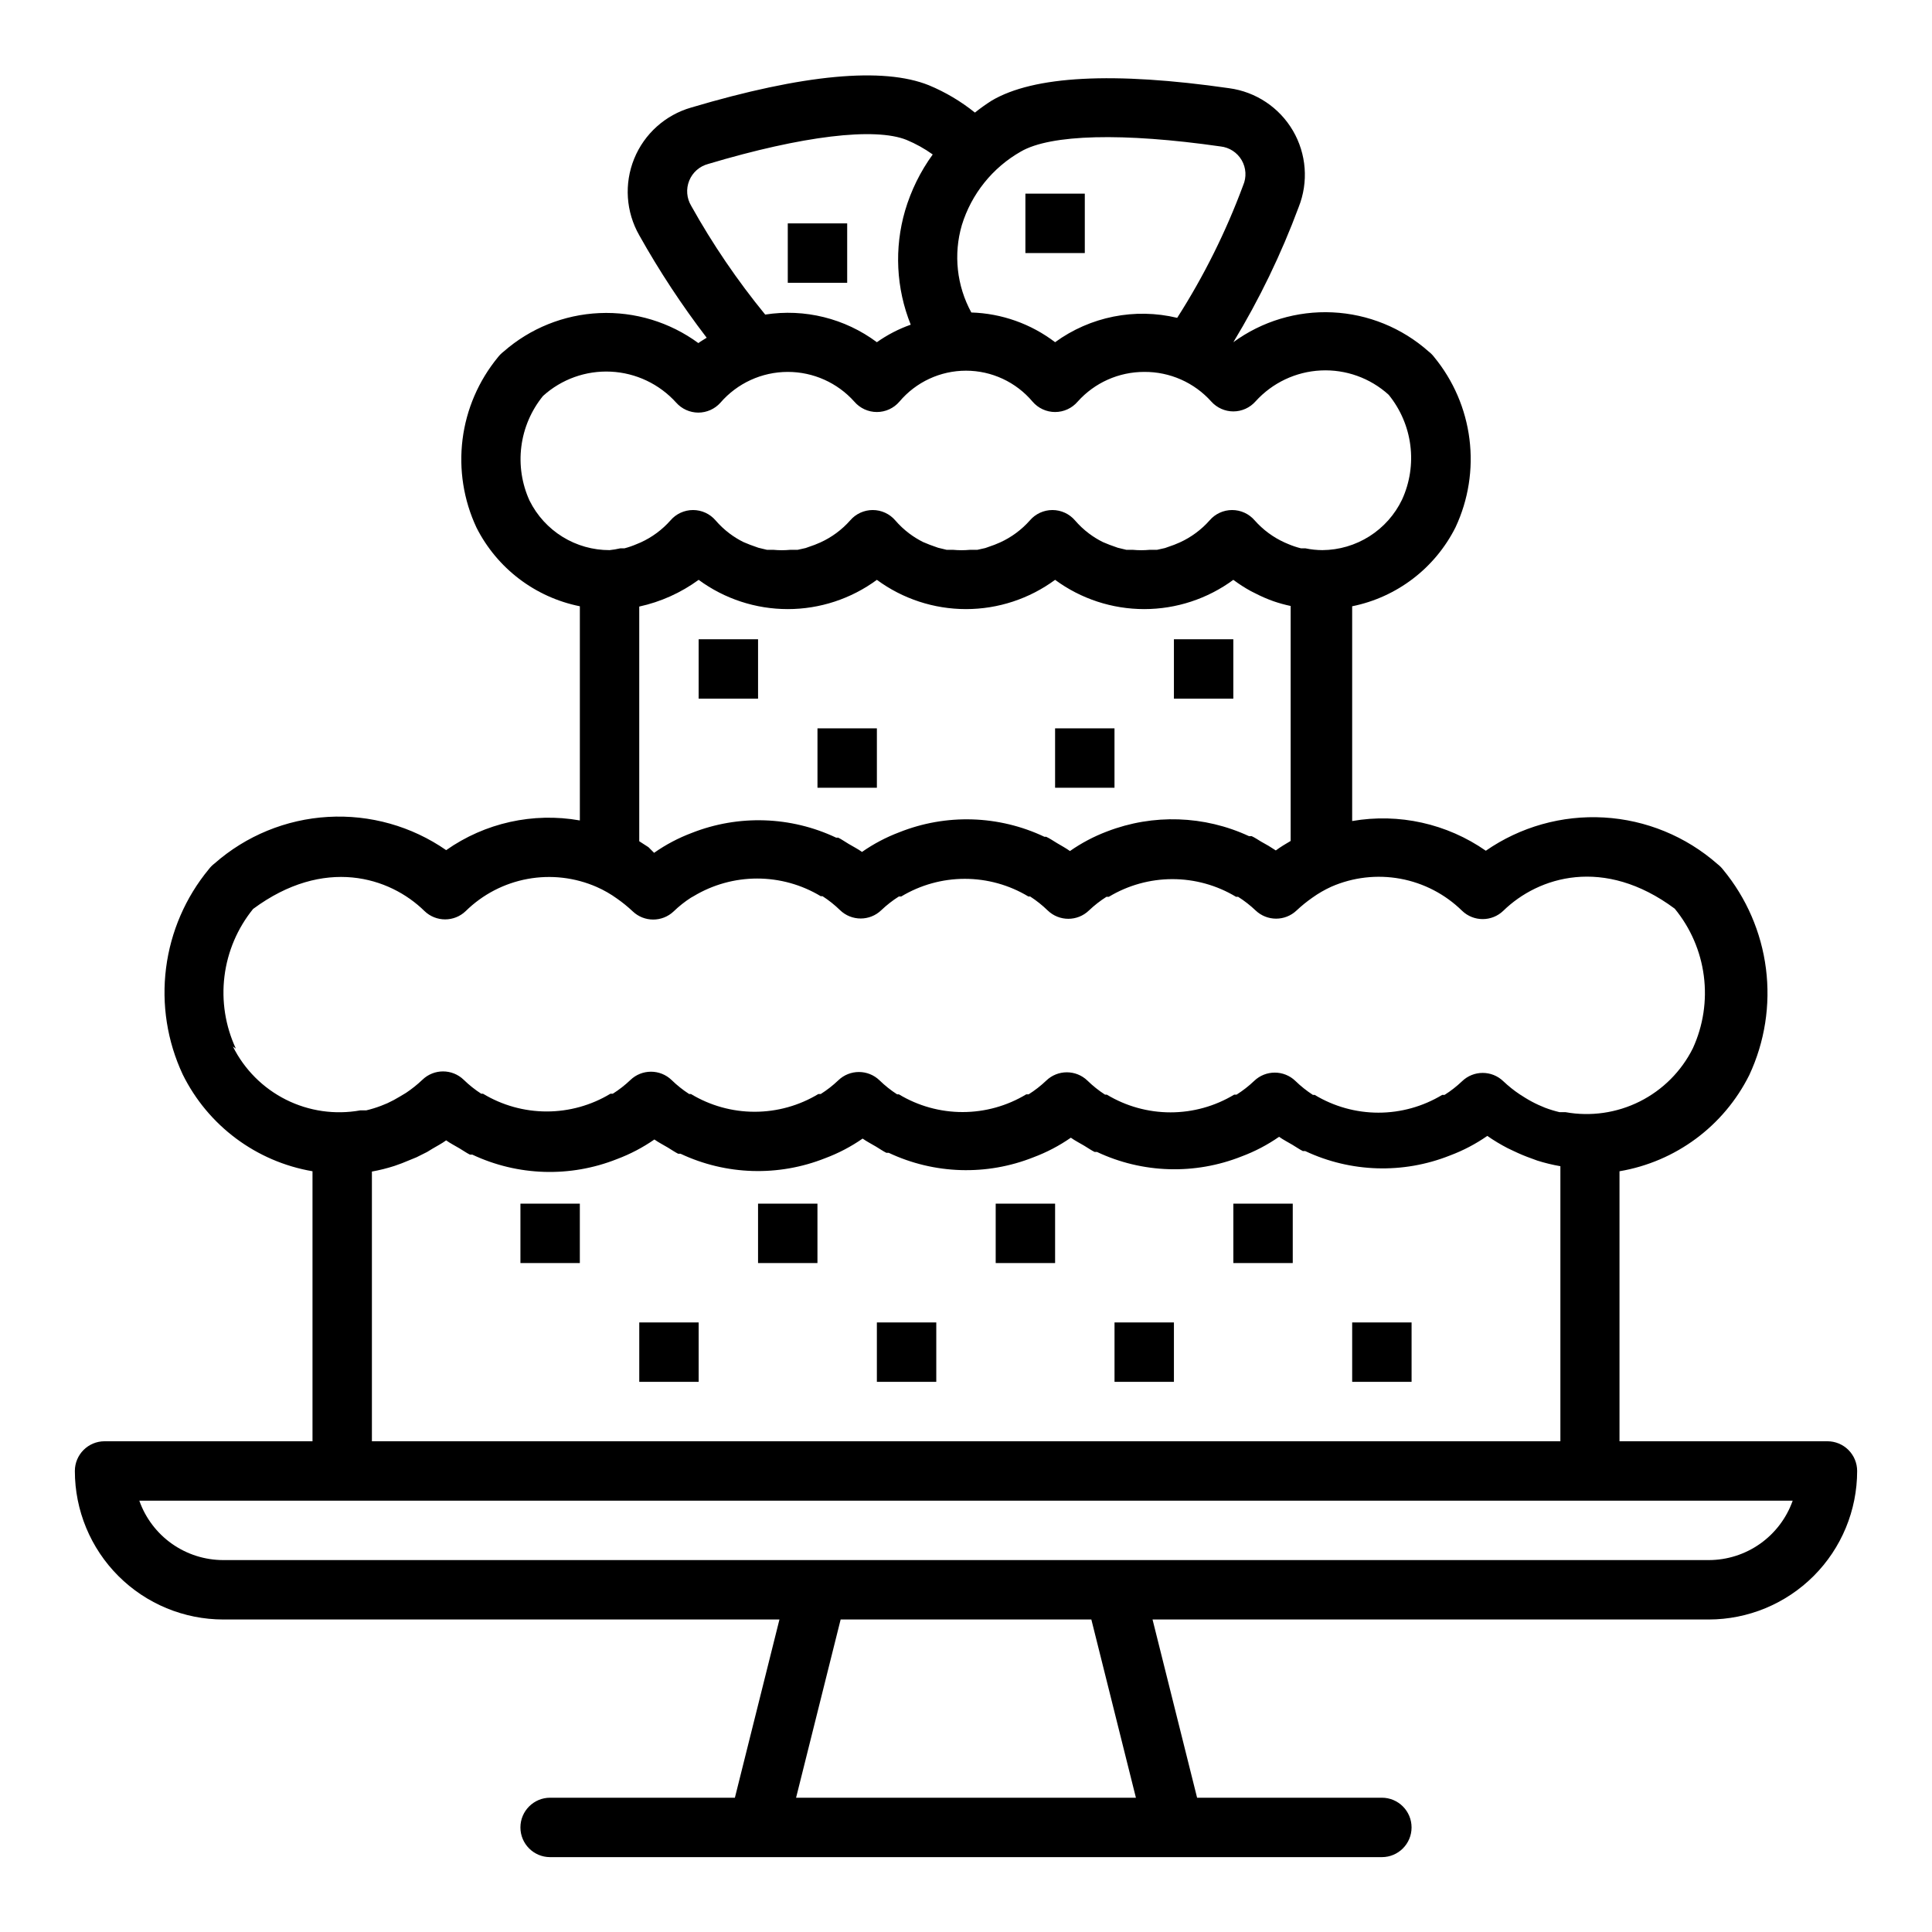 <?xml version="1.0" encoding="UTF-8"?>
<!-- Uploaded to: ICON Repo, www.svgrepo.com, Generator: ICON Repo Mixer Tools -->
<svg fill="#000000" width="800px" height="800px" version="1.1" viewBox="144 144 512 512" xmlns="http://www.w3.org/2000/svg">
 <g>
  <path d="m628.29 525.95h-55.105v-71.555c14.883-2.516 27.668-11.996 34.398-25.504 4.109-8.797 5.637-18.574 4.41-28.203-1.227-9.629-5.156-18.711-11.336-26.195-0.43-0.562-0.934-1.066-1.496-1.496-8.367-7.359-18.961-11.711-30.09-12.352-11.129-0.641-22.152 2.461-31.312 8.809-10.309-7.188-23.039-10.016-35.422-7.871v-56.914c11.863-2.394 21.969-10.117 27.395-20.938 3.41-7.289 4.691-15.391 3.688-23.375-1.004-7.984-4.246-15.52-9.355-21.734-0.43-0.562-0.934-1.066-1.496-1.496-7.047-6.25-16.02-9.898-25.43-10.344-9.41-0.445-18.688 2.344-26.289 7.906 6.891-11.367 12.688-23.359 17.316-35.82 2.633-6.621 2.07-14.086-1.527-20.234-3.598-6.152-9.828-10.301-16.891-11.254-30.621-4.41-51.797-3.305-62.977 3.305v0.004c-1.527 0.969-2.996 2.019-4.41 3.148-3.703-2.981-7.812-5.418-12.199-7.242-12.121-4.879-33.297-2.914-62.977 5.902-6.859 1.961-12.438 6.969-15.125 13.574-2.688 6.606-2.191 14.082 1.348 20.277 5.305 9.465 11.273 18.539 17.871 27.156-0.707 0.473-1.496 0.867-2.203 1.418h-0.004c-7.578-5.559-16.828-8.367-26.223-7.949-9.391 0.414-18.355 4.023-25.418 10.23-0.562 0.43-1.066 0.934-1.496 1.496-5.106 6.219-8.352 13.754-9.355 21.734-1 7.984 0.277 16.086 3.688 23.375 5.445 10.789 15.547 18.48 27.398 20.859v56.758c-12.387-2.199-25.137 0.637-35.426 7.871-9.16-6.352-20.184-9.453-31.312-8.809-11.129 0.641-21.719 4.988-30.09 12.352-0.562 0.43-1.066 0.934-1.496 1.496-6.18 7.484-10.109 16.566-11.336 26.195-1.227 9.629 0.301 19.406 4.41 28.199 6.691 13.57 19.484 23.113 34.398 25.664v71.555h-55.102c-4.348 0-7.875 3.527-7.875 7.875 0 10.438 4.148 20.449 11.531 27.832 7.379 7.379 17.391 11.527 27.832 11.527h147.36l-11.809 47.23h-48.965c-4.348 0-7.871 3.527-7.871 7.875 0 4.348 3.523 7.871 7.871 7.871h220.42c4.348 0 7.871-3.523 7.871-7.871 0-4.348-3.523-7.875-7.871-7.875h-48.965l-11.809-47.23h147.37c10.438 0 20.449-4.148 27.832-11.527 7.379-7.383 11.527-17.395 11.527-27.832 0-2.09-0.832-4.09-2.305-5.566-1.477-1.477-3.481-2.309-5.566-2.309zm-190.9-161.61c-3.484 1.316-6.789 3.059-9.84 5.195-1.102-0.789-2.281-1.418-3.465-2.125-1.18-0.707-1.812-1.18-2.832-1.652h-0.473v-0.004c-12.109-5.727-26.059-6.156-38.496-1.18-3.481 1.316-6.789 3.062-9.84 5.195-1.102-0.789-2.363-1.418-3.543-2.125-1.18-0.707-1.812-1.18-2.754-1.652h-0.551c-12.031-5.688-25.879-6.141-38.258-1.262-3.543 1.332-6.902 3.102-9.996 5.277l-1.496-1.496-2.441-1.574v-62.191c5.684-1.238 11.047-3.652 15.742-7.082 6.844 5.035 15.121 7.754 23.617 7.754 8.5 0 16.773-2.719 23.617-7.754 6.844 5.035 15.117 7.754 23.617 7.754 8.496 0 16.77-2.719 23.613-7.754 6.844 5.035 15.121 7.754 23.617 7.754 8.496 0 16.773-2.719 23.617-7.754 1.477 1.102 3.027 2.102 4.644 2.988l1.102 0.551c1.574 0.82 3.207 1.531 4.879 2.125 1.496 0.516 3.019 0.938 4.566 1.262v62.27c-1.34 0.789-2.676 1.574-3.938 2.519l0.004-0.004c-1.273-0.855-2.586-1.641-3.938-2.359-0.789-0.473-1.574-1.023-2.441-1.418h-0.707c-11.852-5.508-25.434-5.961-37.629-1.258zm-22.828-180.19c7.871-4.566 27.078-5.039 52.898-1.34 2.34 0.254 4.418 1.609 5.602 3.644 1.18 2.035 1.32 4.512 0.383 6.668-4.555 12.293-10.414 24.062-17.477 35.109-11.211-2.691-23.035-0.332-32.355 6.457-6.398-4.875-14.16-7.629-22.199-7.875-3.867-7.074-4.773-15.398-2.519-23.141 2.539-8.273 8.145-15.258 15.668-19.523zm-87.379 14.406c-1.219-2.016-1.418-4.488-0.535-6.676 0.883-2.184 2.742-3.824 5.019-4.426 25.031-7.477 44.16-9.762 52.586-6.375 2.449 1.02 4.773 2.312 6.93 3.856-3.273 4.508-5.746 9.539-7.324 14.879-2.906 9.957-2.379 20.605 1.496 30.23-3.191 1.125-6.211 2.688-8.973 4.644-8.48-6.32-19.148-8.957-29.598-7.324-7.371-9.008-13.93-18.648-19.602-28.809zm-42.824 78.168c-2.062-4.5-2.824-9.488-2.195-14.398 0.625-4.914 2.613-9.551 5.738-13.391 4.902-4.449 11.375-6.766 17.992-6.441 6.613 0.324 12.828 3.266 17.273 8.176 1.492 1.695 3.641 2.672 5.902 2.676 2.223-0.008 4.34-0.949 5.828-2.598 4.481-5.195 11.004-8.184 17.867-8.188 6.731-0.008 13.148 2.856 17.633 7.871 1.496 1.75 3.684 2.758 5.984 2.758 2.301 0 4.488-1.008 5.981-2.758 4.383-5.195 10.836-8.195 17.637-8.195 6.797 0 13.25 3 17.633 8.195 1.496 1.75 3.68 2.758 5.981 2.758s4.488-1.008 5.984-2.758c4.488-5.016 10.902-7.879 17.633-7.871 6.785-0.055 13.266 2.812 17.789 7.871 1.488 1.648 3.606 2.594 5.828 2.598 2.262-0.004 4.41-0.977 5.902-2.676 4.445-4.91 10.66-7.852 17.273-8.176 6.617-0.324 13.09 1.992 17.992 6.445 3.125 3.84 5.113 8.477 5.738 13.387 0.629 4.91-0.133 9.898-2.195 14.398-1.914 3.981-4.902 7.344-8.633 9.711-3.731 2.367-8.047 3.637-12.465 3.672-1.504-0.008-3.008-0.164-4.484-0.473h-1.18c-1.129-0.281-2.234-0.648-3.309-1.102l-1.102-0.473c-3.004-1.367-5.684-3.356-7.871-5.824-1.496-1.75-3.684-2.754-5.984-2.754s-4.488 1.004-5.981 2.754c-2.191 2.469-4.871 4.457-7.875 5.824l-1.496 0.629-2.441 0.867-2.125 0.473h-1.969 0.004c-1.469 0.137-2.941 0.137-4.41 0h-1.73l-2.281-0.551-2.203-0.789-1.73-0.707h-0.004c-1.301-0.645-2.539-1.41-3.699-2.281-1.355-1.02-2.594-2.18-3.699-3.465-1.496-1.75-3.684-2.754-5.984-2.754s-4.488 1.004-5.984 2.754c-2.188 2.469-4.867 4.457-7.871 5.824l-1.496 0.629-2.441 0.867-2.125 0.473h-1.969 0.004c-1.469 0.137-2.945 0.137-4.41 0h-1.73l-2.281-0.551-2.203-0.789-1.73-0.707h-0.004c-1.301-0.645-2.539-1.41-3.699-2.281-1.355-1.02-2.598-2.18-3.703-3.465-1.496-1.75-3.68-2.754-5.981-2.754s-4.488 1.004-5.984 2.754c-2.188 2.469-4.867 4.457-7.871 5.824l-1.496 0.629-2.441 0.867-2.125 0.473h-1.969c-1.465 0.137-2.941 0.137-4.406 0h-1.73l-2.281-0.551-2.203-0.789-1.73-0.707h-0.008c-1.301-0.645-2.539-1.41-3.699-2.281-1.352-1.02-2.594-2.18-3.699-3.465-1.496-1.75-3.68-2.754-5.981-2.754-2.305 0-4.488 1.004-5.984 2.754-2.188 2.469-4.871 4.457-7.871 5.824l-0.945 0.395c-1.098 0.48-2.227 0.875-3.387 1.18h-1.102c-0.934 0.219-1.879 0.375-2.832 0.473-4.398 0.008-8.707-1.207-12.449-3.516-3.742-2.309-6.766-5.617-8.727-9.551zm-77.855 145.16c-2.781-5.977-3.828-12.613-3.019-19.152 0.809-6.543 3.438-12.727 7.586-17.848 18.812-13.934 36.211-8.5 45.422 0.551 3.051 2.949 7.891 2.949 10.941 0 4.488-4.406 10.191-7.371 16.379-8.508s12.574-0.395 18.336 2.133c1.887 0.832 3.684 1.863 5.356 3.07 1.469 1.027 2.863 2.156 4.172 3.387 3.039 2.898 7.82 2.898 10.863 0 1.398-1.355 2.93-2.566 4.566-3.621l0.707-0.395c5.086-3.062 10.91-4.68 16.844-4.68 5.938 0 11.762 1.617 16.848 4.68h0.473c1.668 1.074 3.223 2.316 4.644 3.699 3.051 2.949 7.891 2.949 10.941 0 1.426-1.355 2.981-2.57 4.644-3.621h0.629c5.086-3.062 10.91-4.68 16.848-4.68s11.762 1.617 16.848 4.68h0.473c1.664 1.078 3.223 2.316 4.644 3.699 3.051 2.949 7.891 2.949 10.941 0 1.426-1.355 2.981-2.57 4.644-3.621h0.629c5.086-3.062 10.91-4.68 16.848-4.68 5.934 0 11.758 1.617 16.844 4.68h0.551c1.664 1.051 3.219 2.266 4.644 3.621 3.043 2.898 7.824 2.898 10.863 0 1.309-1.227 2.703-2.359 4.172-3.383 1.582-1.133 3.269-2.109 5.039-2.914 5.75-2.512 12.121-3.242 18.293-2.109 6.172 1.137 11.863 4.094 16.344 8.484 3.051 2.949 7.891 2.949 10.941 0 9.289-9.055 26.688-14.484 45.422-0.551 4.188 5.098 6.859 11.27 7.707 17.812 0.852 6.539-0.156 13.191-2.906 19.188-3.039 6.094-7.977 11.035-14.062 14.09-6.09 3.051-13.004 4.047-19.707 2.836h-1.574c-1.309-0.312-2.598-0.707-3.856-1.184l-1.652-0.707h-0.004c-1.219-0.555-2.402-1.184-3.539-1.891l-1.496-0.945c-1.539-1.027-2.988-2.188-4.332-3.461-3.051-2.949-7.891-2.949-10.941 0-1.426 1.355-2.981 2.57-4.644 3.621h-0.629c-5.094 3.074-10.934 4.703-16.887 4.703-5.949 0-11.789-1.629-16.883-4.703h-0.473c-1.668-1.078-3.223-2.316-4.644-3.699-3.051-2.949-7.891-2.949-10.945 0-1.422 1.355-2.981 2.566-4.644 3.621h-0.629c-5.094 3.074-10.934 4.699-16.883 4.699-5.953 0-11.793-1.625-16.887-4.699h-0.473c-1.668-1.078-3.223-2.316-4.644-3.703-3.051-2.949-7.891-2.949-10.941 0-1.426 1.359-2.981 2.57-4.644 3.621h-0.629c-5.098 3.078-10.934 4.703-16.887 4.703s-11.789-1.625-16.887-4.703h-0.473c-1.664-1.074-3.223-2.312-4.644-3.699-3.051-2.949-7.891-2.949-10.941 0-1.426 1.359-2.981 2.57-4.644 3.621h-0.629c-5.094 3.078-10.934 4.703-16.887 4.703-5.949 0-11.789-1.625-16.883-4.703h-0.473c-1.668-1.074-3.223-2.316-4.644-3.699-3.051-2.949-7.891-2.949-10.945 0-1.422 1.355-2.981 2.57-4.644 3.621h-0.629c-5.094 3.078-10.934 4.703-16.883 4.703-5.953 0-11.793-1.625-16.887-4.703h-0.473c-1.668-1.074-3.223-2.316-4.644-3.699-3.051-2.949-7.891-2.949-10.941 0-1.344 1.277-2.793 2.434-4.332 3.465l-1.574 0.945c-1.09 0.668-2.219 1.273-3.383 1.809l-1.73 0.707h-0.004c-1.258 0.477-2.547 0.871-3.856 1.184h-1.574c-6.703 1.211-13.617 0.215-19.707-2.836-6.086-3.055-11.023-7.996-14.062-14.09zm36.055 32.59c2.023-0.363 4.023-0.863 5.981-1.496l1.969-0.707 3.856-1.574 2.832-1.418 1.418-0.867c1.18-0.707 2.441-1.34 3.621-2.203 1.102 0.789 2.363 1.418 3.543 2.125 1.18 0.707 1.812 1.18 2.754 1.652h0.633c12.066 5.684 25.945 6.113 38.34 1.184 3.508-1.312 6.84-3.059 9.918-5.195 1.102 0.789 2.363 1.418 3.543 2.125 1.18 0.707 1.812 1.18 2.754 1.652h0.629c12.066 5.684 25.945 6.109 38.336 1.18 3.512-1.309 6.844-3.055 9.922-5.195 1.102 0.789 2.363 1.418 3.543 2.125 1.18 0.707 1.812 1.18 2.754 1.652h0.629c12.066 5.684 25.945 6.113 38.336 1.184 3.512-1.312 6.844-3.055 9.918-5.195 1.102 0.789 2.363 1.418 3.543 2.125s1.812 1.18 2.754 1.652h0.633c12.062 5.684 25.945 6.109 38.336 1.18 3.512-1.309 6.844-3.055 9.918-5.195 1.102 0.789 2.363 1.418 3.543 2.125 1.18 0.707 1.812 1.18 2.754 1.652h0.629l0.004 0.004c12.062 5.68 25.945 6.109 38.336 1.18 3.512-1.312 6.844-3.055 9.918-5.195 1.711 1.191 3.5 2.269 5.352 3.227l1.652 0.789h0.004c1.535 0.738 3.113 1.398 4.723 1.965l1.496 0.551c2.008 0.637 4.062 1.137 6.141 1.496v72.895h-314.96zm202.47 165.94h-90.059l11.809-47.23h66.441zm151.77-62.977h-393.6c-4.887 0.004-9.652-1.508-13.645-4.328-3.988-2.82-7.008-6.809-8.633-11.414h438.16c-1.629 4.606-4.648 8.594-8.637 11.414-3.988 2.82-8.758 4.332-13.641 4.328z"/>
  <path d="m415.74 195.32h15.742v15.742h-15.742z"/>
  <path d="m352.77 203.2h15.742v15.742h-15.742z"/>
  <path d="m329.15 313.41h15.742v15.742h-15.742z"/>
  <path d="m360.64 337.02h15.742v15.742h-15.742z"/>
  <path d="m455.1 313.41h15.742v15.742h-15.742z"/>
  <path d="m423.61 337.02h15.742v15.742h-15.742z"/>
  <path d="m281.92 462.98h15.742v15.742h-15.742z"/>
  <path d="m313.41 494.46h15.742v15.742h-15.742z"/>
  <path d="m344.89 462.98h15.742v15.742h-15.742z"/>
  <path d="m376.38 494.46h15.742v15.742h-15.742z"/>
  <path d="m407.87 462.98h15.742v15.742h-15.742z"/>
  <path d="m439.36 494.46h15.742v15.742h-15.742z"/>
  <path d="m470.85 462.98h15.742v15.742h-15.742z"/>
  <path d="m502.34 494.46h15.742v15.742h-15.742z"/>
 </g>
</svg>